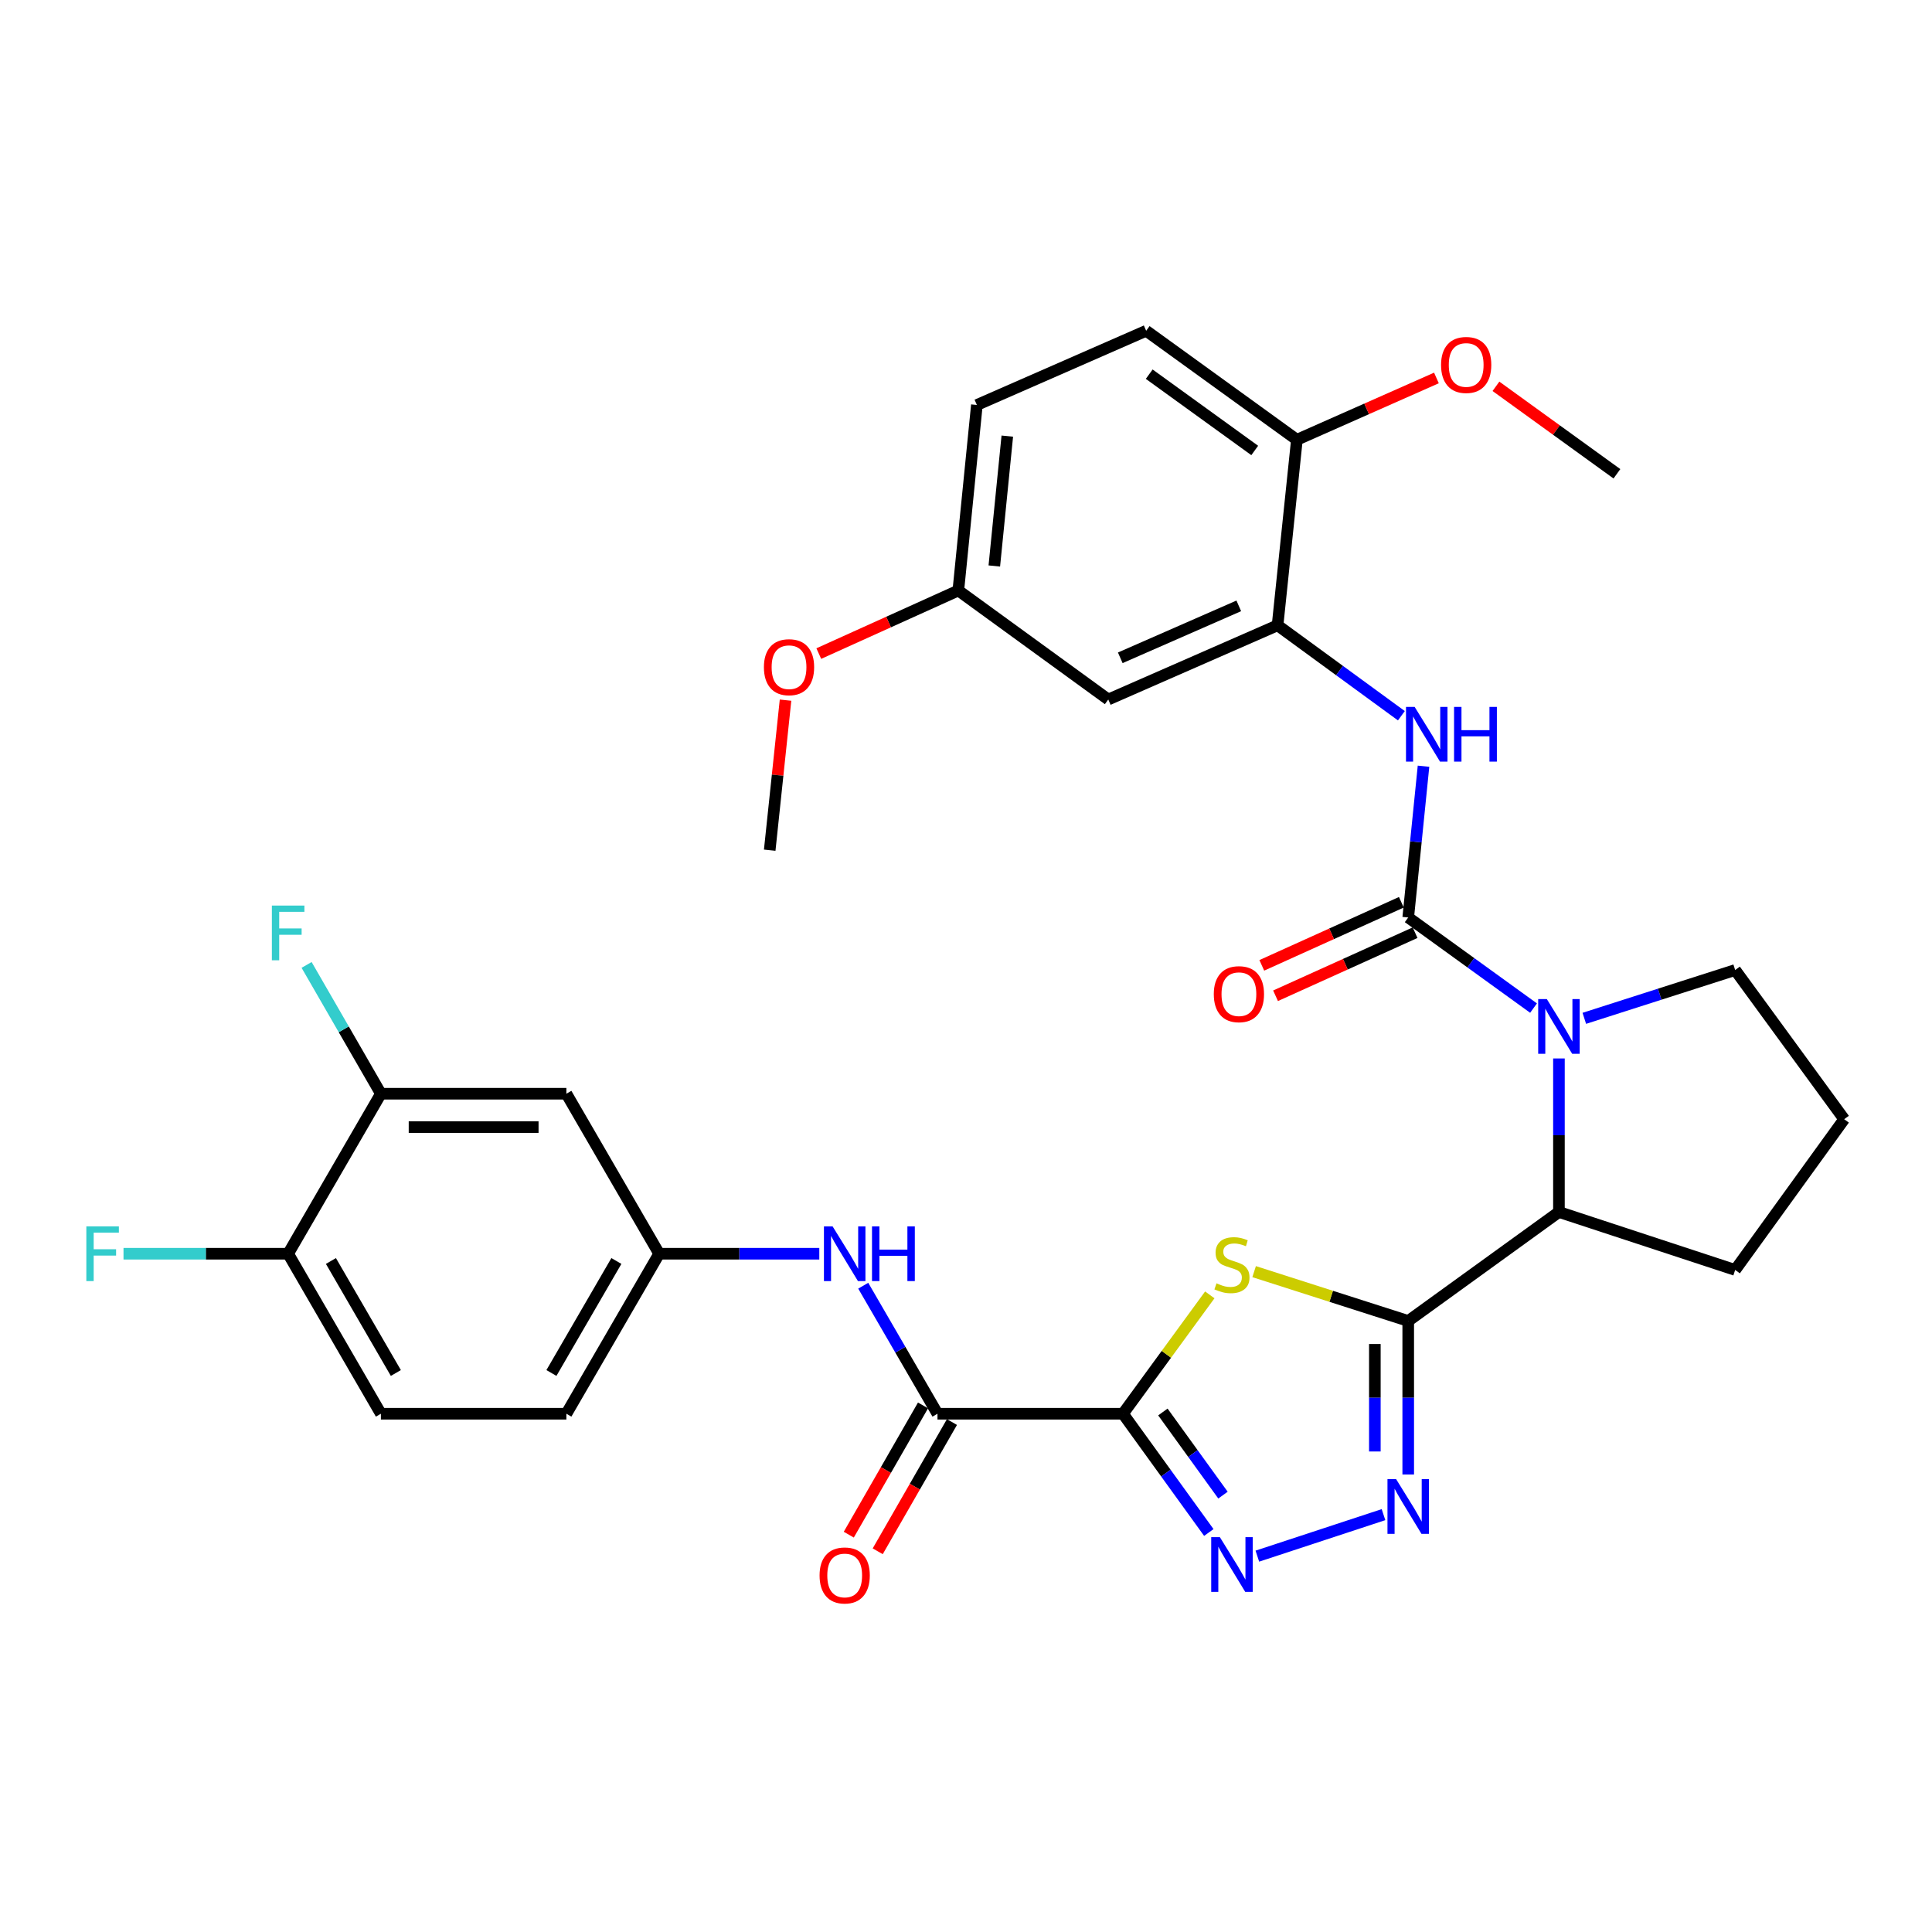 <?xml version='1.0' encoding='iso-8859-1'?>
<svg version='1.1' baseProfile='full'
              xmlns='http://www.w3.org/2000/svg'
                      xmlns:rdkit='http://www.rdkit.org/xml'
                      xmlns:xlink='http://www.w3.org/1999/xlink'
                  xml:space='preserve'
width='1000px' height='1000px' viewBox='0 0 1000 1000'>
<!-- END OF HEADER -->
<rect style='opacity:1.0;fill:#FFFFFF;stroke:none' width='1000' height='1000' x='0' y='0'> </rect>
<path class='bond-1' d='M 581.242,731.745 L 603.715,700.984' style='fill:none;fill-rule:evenodd;stroke:#000000;stroke-width:6px;stroke-linecap:butt;stroke-linejoin:miter;stroke-opacity:1' />
<path class='bond-1' d='M 603.715,700.984 L 626.189,670.223' style='fill:none;fill-rule:evenodd;stroke:#CCCC00;stroke-width:6px;stroke-linecap:butt;stroke-linejoin:miter;stroke-opacity:1' />
<path class='bond-4' d='M 581.242,731.745 L 603.462,762.481' style='fill:none;fill-rule:evenodd;stroke:#000000;stroke-width:6px;stroke-linecap:butt;stroke-linejoin:miter;stroke-opacity:1' />
<path class='bond-4' d='M 603.462,762.481 L 625.682,793.216' style='fill:none;fill-rule:evenodd;stroke:#0000FF;stroke-width:6px;stroke-linecap:butt;stroke-linejoin:miter;stroke-opacity:1' />
<path class='bond-4' d='M 601.907,730.845 L 617.461,752.36' style='fill:none;fill-rule:evenodd;stroke:#000000;stroke-width:6px;stroke-linecap:butt;stroke-linejoin:miter;stroke-opacity:1' />
<path class='bond-4' d='M 617.461,752.36 L 633.015,773.875' style='fill:none;fill-rule:evenodd;stroke:#0000FF;stroke-width:6px;stroke-linecap:butt;stroke-linejoin:miter;stroke-opacity:1' />
<path class='bond-6' d='M 581.242,731.745 L 485.239,731.745' style='fill:none;fill-rule:evenodd;stroke:#000000;stroke-width:6px;stroke-linecap:butt;stroke-linejoin:miter;stroke-opacity:1' />
<path class='bond-0' d='M 728.894,683.734 L 689.014,670.965' style='fill:none;fill-rule:evenodd;stroke:#000000;stroke-width:6px;stroke-linecap:butt;stroke-linejoin:miter;stroke-opacity:1' />
<path class='bond-0' d='M 689.014,670.965 L 649.135,658.196' style='fill:none;fill-rule:evenodd;stroke:#CCCC00;stroke-width:6px;stroke-linecap:butt;stroke-linejoin:miter;stroke-opacity:1' />
<path class='bond-7' d='M 728.894,683.734 L 806.903,627.326' style='fill:none;fill-rule:evenodd;stroke:#000000;stroke-width:6px;stroke-linecap:butt;stroke-linejoin:miter;stroke-opacity:1' />
<path class='bond-33' d='M 728.894,683.734 L 728.894,723.469' style='fill:none;fill-rule:evenodd;stroke:#000000;stroke-width:6px;stroke-linecap:butt;stroke-linejoin:miter;stroke-opacity:1' />
<path class='bond-33' d='M 728.894,723.469 L 728.894,763.205' style='fill:none;fill-rule:evenodd;stroke:#0000FF;stroke-width:6px;stroke-linecap:butt;stroke-linejoin:miter;stroke-opacity:1' />
<path class='bond-33' d='M 711.62,695.654 L 711.62,723.469' style='fill:none;fill-rule:evenodd;stroke:#000000;stroke-width:6px;stroke-linecap:butt;stroke-linejoin:miter;stroke-opacity:1' />
<path class='bond-33' d='M 711.62,723.469 L 711.62,751.284' style='fill:none;fill-rule:evenodd;stroke:#0000FF;stroke-width:6px;stroke-linecap:butt;stroke-linejoin:miter;stroke-opacity:1' />
<path class='bond-2' d='M 728.894,474.885 L 761.325,498.336' style='fill:none;fill-rule:evenodd;stroke:#000000;stroke-width:6px;stroke-linecap:butt;stroke-linejoin:miter;stroke-opacity:1' />
<path class='bond-2' d='M 761.325,498.336 L 793.757,521.787' style='fill:none;fill-rule:evenodd;stroke:#0000FF;stroke-width:6px;stroke-linecap:butt;stroke-linejoin:miter;stroke-opacity:1' />
<path class='bond-8' d='M 728.894,474.885 L 732.851,435.74' style='fill:none;fill-rule:evenodd;stroke:#000000;stroke-width:6px;stroke-linecap:butt;stroke-linejoin:miter;stroke-opacity:1' />
<path class='bond-8' d='M 732.851,435.74 L 736.808,396.596' style='fill:none;fill-rule:evenodd;stroke:#0000FF;stroke-width:6px;stroke-linecap:butt;stroke-linejoin:miter;stroke-opacity:1' />
<path class='bond-14' d='M 725.336,467.015 L 689.221,483.341' style='fill:none;fill-rule:evenodd;stroke:#000000;stroke-width:6px;stroke-linecap:butt;stroke-linejoin:miter;stroke-opacity:1' />
<path class='bond-14' d='M 689.221,483.341 L 653.105,499.666' style='fill:none;fill-rule:evenodd;stroke:#FF0000;stroke-width:6px;stroke-linecap:butt;stroke-linejoin:miter;stroke-opacity:1' />
<path class='bond-14' d='M 732.451,482.755 L 696.336,499.081' style='fill:none;fill-rule:evenodd;stroke:#000000;stroke-width:6px;stroke-linecap:butt;stroke-linejoin:miter;stroke-opacity:1' />
<path class='bond-14' d='M 696.336,499.081 L 660.22,515.406' style='fill:none;fill-rule:evenodd;stroke:#FF0000;stroke-width:6px;stroke-linecap:butt;stroke-linejoin:miter;stroke-opacity:1' />
<path class='bond-3' d='M 806.903,547.854 L 806.903,587.59' style='fill:none;fill-rule:evenodd;stroke:#0000FF;stroke-width:6px;stroke-linecap:butt;stroke-linejoin:miter;stroke-opacity:1' />
<path class='bond-3' d='M 806.903,587.59 L 806.903,627.326' style='fill:none;fill-rule:evenodd;stroke:#000000;stroke-width:6px;stroke-linecap:butt;stroke-linejoin:miter;stroke-opacity:1' />
<path class='bond-22' d='M 820.038,527.087 L 859.078,514.584' style='fill:none;fill-rule:evenodd;stroke:#0000FF;stroke-width:6px;stroke-linecap:butt;stroke-linejoin:miter;stroke-opacity:1' />
<path class='bond-22' d='M 859.078,514.584 L 898.118,502.082' style='fill:none;fill-rule:evenodd;stroke:#000000;stroke-width:6px;stroke-linecap:butt;stroke-linejoin:miter;stroke-opacity:1' />
<path class='bond-5' d='M 650.801,805.46 L 716.098,783.976' style='fill:none;fill-rule:evenodd;stroke:#0000FF;stroke-width:6px;stroke-linecap:butt;stroke-linejoin:miter;stroke-opacity:1' />
<path class='bond-10' d='M 485.239,731.745 L 466.023,698.613' style='fill:none;fill-rule:evenodd;stroke:#000000;stroke-width:6px;stroke-linecap:butt;stroke-linejoin:miter;stroke-opacity:1' />
<path class='bond-10' d='M 466.023,698.613 L 446.808,665.481' style='fill:none;fill-rule:evenodd;stroke:#0000FF;stroke-width:6px;stroke-linecap:butt;stroke-linejoin:miter;stroke-opacity:1' />
<path class='bond-18' d='M 477.749,727.443 L 458.539,760.89' style='fill:none;fill-rule:evenodd;stroke:#000000;stroke-width:6px;stroke-linecap:butt;stroke-linejoin:miter;stroke-opacity:1' />
<path class='bond-18' d='M 458.539,760.89 L 439.328,794.336' style='fill:none;fill-rule:evenodd;stroke:#FF0000;stroke-width:6px;stroke-linecap:butt;stroke-linejoin:miter;stroke-opacity:1' />
<path class='bond-18' d='M 492.728,736.047 L 473.518,769.493' style='fill:none;fill-rule:evenodd;stroke:#000000;stroke-width:6px;stroke-linecap:butt;stroke-linejoin:miter;stroke-opacity:1' />
<path class='bond-18' d='M 473.518,769.493 L 454.307,802.94' style='fill:none;fill-rule:evenodd;stroke:#FF0000;stroke-width:6px;stroke-linecap:butt;stroke-linejoin:miter;stroke-opacity:1' />
<path class='bond-28' d='M 806.903,627.326 L 898.118,657.324' style='fill:none;fill-rule:evenodd;stroke:#000000;stroke-width:6px;stroke-linecap:butt;stroke-linejoin:miter;stroke-opacity:1' />
<path class='bond-9' d='M 725.35,370.462 L 693.309,347.058' style='fill:none;fill-rule:evenodd;stroke:#0000FF;stroke-width:6px;stroke-linecap:butt;stroke-linejoin:miter;stroke-opacity:1' />
<path class='bond-9' d='M 693.309,347.058 L 661.267,323.654' style='fill:none;fill-rule:evenodd;stroke:#000000;stroke-width:6px;stroke-linecap:butt;stroke-linejoin:miter;stroke-opacity:1' />
<path class='bond-12' d='M 661.267,323.654 L 573.641,362.059' style='fill:none;fill-rule:evenodd;stroke:#000000;stroke-width:6px;stroke-linecap:butt;stroke-linejoin:miter;stroke-opacity:1' />
<path class='bond-12' d='M 641.189,313.594 L 579.851,340.478' style='fill:none;fill-rule:evenodd;stroke:#000000;stroke-width:6px;stroke-linecap:butt;stroke-linejoin:miter;stroke-opacity:1' />
<path class='bond-16' d='M 661.267,323.654 L 671.267,227.622' style='fill:none;fill-rule:evenodd;stroke:#000000;stroke-width:6px;stroke-linecap:butt;stroke-linejoin:miter;stroke-opacity:1' />
<path class='bond-15' d='M 424.068,648.927 L 382.627,648.927' style='fill:none;fill-rule:evenodd;stroke:#0000FF;stroke-width:6px;stroke-linecap:butt;stroke-linejoin:miter;stroke-opacity:1' />
<path class='bond-15' d='M 382.627,648.927 L 341.186,648.927' style='fill:none;fill-rule:evenodd;stroke:#000000;stroke-width:6px;stroke-linecap:butt;stroke-linejoin:miter;stroke-opacity:1' />
<path class='bond-11' d='M 197.152,566.11 L 293.155,566.11' style='fill:none;fill-rule:evenodd;stroke:#000000;stroke-width:6px;stroke-linecap:butt;stroke-linejoin:miter;stroke-opacity:1' />
<path class='bond-11' d='M 211.552,583.383 L 278.755,583.383' style='fill:none;fill-rule:evenodd;stroke:#000000;stroke-width:6px;stroke-linecap:butt;stroke-linejoin:miter;stroke-opacity:1' />
<path class='bond-23' d='M 197.152,566.11 L 177.923,532.775' style='fill:none;fill-rule:evenodd;stroke:#000000;stroke-width:6px;stroke-linecap:butt;stroke-linejoin:miter;stroke-opacity:1' />
<path class='bond-23' d='M 177.923,532.775 L 158.694,499.441' style='fill:none;fill-rule:evenodd;stroke:#33CCCC;stroke-width:6px;stroke-linecap:butt;stroke-linejoin:miter;stroke-opacity:1' />
<path class='bond-35' d='M 197.152,566.11 L 149.141,648.927' style='fill:none;fill-rule:evenodd;stroke:#000000;stroke-width:6px;stroke-linecap:butt;stroke-linejoin:miter;stroke-opacity:1' />
<path class='bond-21' d='M 573.641,362.059 L 496.025,305.642' style='fill:none;fill-rule:evenodd;stroke:#000000;stroke-width:6px;stroke-linecap:butt;stroke-linejoin:miter;stroke-opacity:1' />
<path class='bond-13' d='M 293.155,566.11 L 341.186,648.927' style='fill:none;fill-rule:evenodd;stroke:#000000;stroke-width:6px;stroke-linecap:butt;stroke-linejoin:miter;stroke-opacity:1' />
<path class='bond-24' d='M 341.186,648.927 L 293.155,731.745' style='fill:none;fill-rule:evenodd;stroke:#000000;stroke-width:6px;stroke-linecap:butt;stroke-linejoin:miter;stroke-opacity:1' />
<path class='bond-24' d='M 319.039,652.684 L 285.417,710.656' style='fill:none;fill-rule:evenodd;stroke:#000000;stroke-width:6px;stroke-linecap:butt;stroke-linejoin:miter;stroke-opacity:1' />
<path class='bond-20' d='M 671.267,227.622 L 593.257,171.214' style='fill:none;fill-rule:evenodd;stroke:#000000;stroke-width:6px;stroke-linecap:butt;stroke-linejoin:miter;stroke-opacity:1' />
<path class='bond-20' d='M 649.444,233.159 L 594.837,193.673' style='fill:none;fill-rule:evenodd;stroke:#000000;stroke-width:6px;stroke-linecap:butt;stroke-linejoin:miter;stroke-opacity:1' />
<path class='bond-27' d='M 671.267,227.622 L 707.381,211.627' style='fill:none;fill-rule:evenodd;stroke:#000000;stroke-width:6px;stroke-linecap:butt;stroke-linejoin:miter;stroke-opacity:1' />
<path class='bond-27' d='M 707.381,211.627 L 743.496,195.633' style='fill:none;fill-rule:evenodd;stroke:#FF0000;stroke-width:6px;stroke-linecap:butt;stroke-linejoin:miter;stroke-opacity:1' />
<path class='bond-17' d='M 149.141,648.927 L 197.152,731.745' style='fill:none;fill-rule:evenodd;stroke:#000000;stroke-width:6px;stroke-linecap:butt;stroke-linejoin:miter;stroke-opacity:1' />
<path class='bond-17' d='M 171.286,652.687 L 204.894,710.659' style='fill:none;fill-rule:evenodd;stroke:#000000;stroke-width:6px;stroke-linecap:butt;stroke-linejoin:miter;stroke-opacity:1' />
<path class='bond-25' d='M 149.141,648.927 L 106.535,648.927' style='fill:none;fill-rule:evenodd;stroke:#000000;stroke-width:6px;stroke-linecap:butt;stroke-linejoin:miter;stroke-opacity:1' />
<path class='bond-25' d='M 106.535,648.927 L 63.929,648.927' style='fill:none;fill-rule:evenodd;stroke:#33CCCC;stroke-width:6px;stroke-linecap:butt;stroke-linejoin:miter;stroke-opacity:1' />
<path class='bond-19' d='M 197.152,731.745 L 293.155,731.745' style='fill:none;fill-rule:evenodd;stroke:#000000;stroke-width:6px;stroke-linecap:butt;stroke-linejoin:miter;stroke-opacity:1' />
<path class='bond-26' d='M 593.257,171.214 L 505.631,209.609' style='fill:none;fill-rule:evenodd;stroke:#000000;stroke-width:6px;stroke-linecap:butt;stroke-linejoin:miter;stroke-opacity:1' />
<path class='bond-29' d='M 496.025,305.642 L 459.914,321.967' style='fill:none;fill-rule:evenodd;stroke:#000000;stroke-width:6px;stroke-linecap:butt;stroke-linejoin:miter;stroke-opacity:1' />
<path class='bond-29' d='M 459.914,321.967 L 423.804,338.292' style='fill:none;fill-rule:evenodd;stroke:#FF0000;stroke-width:6px;stroke-linecap:butt;stroke-linejoin:miter;stroke-opacity:1' />
<path class='bond-36' d='M 496.025,305.642 L 505.631,209.609' style='fill:none;fill-rule:evenodd;stroke:#000000;stroke-width:6px;stroke-linecap:butt;stroke-linejoin:miter;stroke-opacity:1' />
<path class='bond-36' d='M 514.654,292.956 L 521.378,225.734' style='fill:none;fill-rule:evenodd;stroke:#000000;stroke-width:6px;stroke-linecap:butt;stroke-linejoin:miter;stroke-opacity:1' />
<path class='bond-34' d='M 898.118,502.082 L 954.545,579.305' style='fill:none;fill-rule:evenodd;stroke:#000000;stroke-width:6px;stroke-linecap:butt;stroke-linejoin:miter;stroke-opacity:1' />
<path class='bond-31' d='M 774.299,199.955 L 805.605,222.593' style='fill:none;fill-rule:evenodd;stroke:#FF0000;stroke-width:6px;stroke-linecap:butt;stroke-linejoin:miter;stroke-opacity:1' />
<path class='bond-31' d='M 805.605,222.593 L 836.912,245.232' style='fill:none;fill-rule:evenodd;stroke:#000000;stroke-width:6px;stroke-linecap:butt;stroke-linejoin:miter;stroke-opacity:1' />
<path class='bond-30' d='M 898.118,657.324 L 954.545,579.305' style='fill:none;fill-rule:evenodd;stroke:#000000;stroke-width:6px;stroke-linecap:butt;stroke-linejoin:miter;stroke-opacity:1' />
<path class='bond-32' d='M 406.591,362.399 L 402.496,401.229' style='fill:none;fill-rule:evenodd;stroke:#FF0000;stroke-width:6px;stroke-linecap:butt;stroke-linejoin:miter;stroke-opacity:1' />
<path class='bond-32' d='M 402.496,401.229 L 398.4,440.06' style='fill:none;fill-rule:evenodd;stroke:#000000;stroke-width:6px;stroke-linecap:butt;stroke-linejoin:miter;stroke-opacity:1' />
<path  class='atom-2' d='M 629.66 664.242
Q 629.98 664.362, 631.3 664.922
Q 632.62 665.482, 634.06 665.842
Q 635.54 666.162, 636.98 666.162
Q 639.66 666.162, 641.22 664.882
Q 642.78 663.562, 642.78 661.282
Q 642.78 659.722, 641.98 658.762
Q 641.22 657.802, 640.02 657.282
Q 638.82 656.762, 636.82 656.162
Q 634.3 655.402, 632.78 654.682
Q 631.3 653.962, 630.22 652.442
Q 629.18 650.922, 629.18 648.362
Q 629.18 644.802, 631.58 642.602
Q 634.02 640.402, 638.82 640.402
Q 642.1 640.402, 645.82 641.962
L 644.9 645.042
Q 641.5 643.642, 638.94 643.642
Q 636.18 643.642, 634.66 644.802
Q 633.14 645.922, 633.18 647.882
Q 633.18 649.402, 633.94 650.322
Q 634.74 651.242, 635.86 651.762
Q 637.02 652.282, 638.94 652.882
Q 641.5 653.682, 643.02 654.482
Q 644.54 655.282, 645.62 656.922
Q 646.74 658.522, 646.74 661.282
Q 646.74 665.202, 644.1 667.322
Q 641.5 669.402, 637.14 669.402
Q 634.62 669.402, 632.7 668.842
Q 630.82 668.322, 628.58 667.402
L 629.66 664.242
' fill='#CCCC00'/>
<path  class='atom-4' d='M 800.643 517.133
L 809.923 532.133
Q 810.843 533.613, 812.323 536.293
Q 813.803 538.973, 813.883 539.133
L 813.883 517.133
L 817.643 517.133
L 817.643 545.453
L 813.763 545.453
L 803.803 529.053
Q 802.643 527.133, 801.403 524.933
Q 800.203 522.733, 799.843 522.053
L 799.843 545.453
L 796.163 545.453
L 796.163 517.133
L 800.643 517.133
' fill='#0000FF'/>
<path  class='atom-5' d='M 631.4 795.624
L 640.68 810.624
Q 641.6 812.104, 643.08 814.784
Q 644.56 817.464, 644.64 817.624
L 644.64 795.624
L 648.4 795.624
L 648.4 823.944
L 644.52 823.944
L 634.56 807.544
Q 633.4 805.624, 632.16 803.424
Q 630.96 801.224, 630.6 800.544
L 630.6 823.944
L 626.92 823.944
L 626.92 795.624
L 631.4 795.624
' fill='#0000FF'/>
<path  class='atom-6' d='M 722.634 765.606
L 731.914 780.606
Q 732.834 782.086, 734.314 784.766
Q 735.794 787.446, 735.874 787.606
L 735.874 765.606
L 739.634 765.606
L 739.634 793.926
L 735.754 793.926
L 725.794 777.526
Q 724.634 775.606, 723.394 773.406
Q 722.194 771.206, 721.834 770.526
L 721.834 793.926
L 718.154 793.926
L 718.154 765.606
L 722.634 765.606
' fill='#0000FF'/>
<path  class='atom-9' d='M 732.22 365.893
L 741.5 380.893
Q 742.42 382.373, 743.9 385.053
Q 745.38 387.733, 745.46 387.893
L 745.46 365.893
L 749.22 365.893
L 749.22 394.213
L 745.34 394.213
L 735.38 377.813
Q 734.22 375.893, 732.98 373.693
Q 731.78 371.493, 731.42 370.813
L 731.42 394.213
L 727.74 394.213
L 727.74 365.893
L 732.22 365.893
' fill='#0000FF'/>
<path  class='atom-9' d='M 752.62 365.893
L 756.46 365.893
L 756.46 377.933
L 770.94 377.933
L 770.94 365.893
L 774.78 365.893
L 774.78 394.213
L 770.94 394.213
L 770.94 381.133
L 756.46 381.133
L 756.46 394.213
L 752.62 394.213
L 752.62 365.893
' fill='#0000FF'/>
<path  class='atom-11' d='M 430.948 634.767
L 440.228 649.767
Q 441.148 651.247, 442.628 653.927
Q 444.108 656.607, 444.188 656.767
L 444.188 634.767
L 447.948 634.767
L 447.948 663.087
L 444.068 663.087
L 434.108 646.687
Q 432.948 644.767, 431.708 642.567
Q 430.508 640.367, 430.148 639.687
L 430.148 663.087
L 426.468 663.087
L 426.468 634.767
L 430.948 634.767
' fill='#0000FF'/>
<path  class='atom-11' d='M 451.348 634.767
L 455.188 634.767
L 455.188 646.807
L 469.668 646.807
L 469.668 634.767
L 473.508 634.767
L 473.508 663.087
L 469.668 663.087
L 469.668 650.007
L 455.188 650.007
L 455.188 663.087
L 451.348 663.087
L 451.348 634.767
' fill='#0000FF'/>
<path  class='atom-15' d='M 628.258 514.58
Q 628.258 507.78, 631.618 503.98
Q 634.978 500.18, 641.258 500.18
Q 647.538 500.18, 650.898 503.98
Q 654.258 507.78, 654.258 514.58
Q 654.258 521.46, 650.858 525.38
Q 647.458 529.26, 641.258 529.26
Q 635.018 529.26, 631.618 525.38
Q 628.258 521.5, 628.258 514.58
M 641.258 526.06
Q 645.578 526.06, 647.898 523.18
Q 650.258 520.26, 650.258 514.58
Q 650.258 509.02, 647.898 506.22
Q 645.578 503.38, 641.258 503.38
Q 636.938 503.38, 634.578 506.18
Q 632.258 508.98, 632.258 514.58
Q 632.258 520.3, 634.578 523.18
Q 636.938 526.06, 641.258 526.06
' fill='#FF0000'/>
<path  class='atom-19' d='M 424.208 815.449
Q 424.208 808.649, 427.568 804.849
Q 430.928 801.049, 437.208 801.049
Q 443.488 801.049, 446.848 804.849
Q 450.208 808.649, 450.208 815.449
Q 450.208 822.329, 446.808 826.249
Q 443.408 830.129, 437.208 830.129
Q 430.968 830.129, 427.568 826.249
Q 424.208 822.369, 424.208 815.449
M 437.208 826.929
Q 441.528 826.929, 443.848 824.049
Q 446.208 821.129, 446.208 815.449
Q 446.208 809.889, 443.848 807.089
Q 441.528 804.249, 437.208 804.249
Q 432.888 804.249, 430.528 807.049
Q 428.208 809.849, 428.208 815.449
Q 428.208 821.169, 430.528 824.049
Q 432.888 826.929, 437.208 826.929
' fill='#FF0000'/>
<path  class='atom-24' d='M 140.721 468.719
L 157.561 468.719
L 157.561 471.959
L 144.521 471.959
L 144.521 480.559
L 156.121 480.559
L 156.121 483.839
L 144.521 483.839
L 144.521 497.039
L 140.721 497.039
L 140.721 468.719
' fill='#33CCCC'/>
<path  class='atom-26' d='M 44.689 634.767
L 61.529 634.767
L 61.529 638.007
L 48.489 638.007
L 48.489 646.607
L 60.089 646.607
L 60.089 649.887
L 48.489 649.887
L 48.489 663.087
L 44.689 663.087
L 44.689 634.767
' fill='#33CCCC'/>
<path  class='atom-28' d='M 745.892 188.894
Q 745.892 182.094, 749.252 178.294
Q 752.612 174.494, 758.892 174.494
Q 765.172 174.494, 768.532 178.294
Q 771.892 182.094, 771.892 188.894
Q 771.892 195.774, 768.492 199.694
Q 765.092 203.574, 758.892 203.574
Q 752.652 203.574, 749.252 199.694
Q 745.892 195.814, 745.892 188.894
M 758.892 200.374
Q 763.212 200.374, 765.532 197.494
Q 767.892 194.574, 767.892 188.894
Q 767.892 183.334, 765.532 180.534
Q 763.212 177.694, 758.892 177.694
Q 754.572 177.694, 752.212 180.494
Q 749.892 183.294, 749.892 188.894
Q 749.892 194.614, 752.212 197.494
Q 754.572 200.374, 758.892 200.374
' fill='#FF0000'/>
<path  class='atom-30' d='M 395.399 345.336
Q 395.399 338.536, 398.759 334.736
Q 402.119 330.936, 408.399 330.936
Q 414.679 330.936, 418.039 334.736
Q 421.399 338.536, 421.399 345.336
Q 421.399 352.216, 417.999 356.136
Q 414.599 360.016, 408.399 360.016
Q 402.159 360.016, 398.759 356.136
Q 395.399 352.256, 395.399 345.336
M 408.399 356.816
Q 412.719 356.816, 415.039 353.936
Q 417.399 351.016, 417.399 345.336
Q 417.399 339.776, 415.039 336.976
Q 412.719 334.136, 408.399 334.136
Q 404.079 334.136, 401.719 336.936
Q 399.399 339.736, 399.399 345.336
Q 399.399 351.056, 401.719 353.936
Q 404.079 356.816, 408.399 356.816
' fill='#FF0000'/>
</svg>
